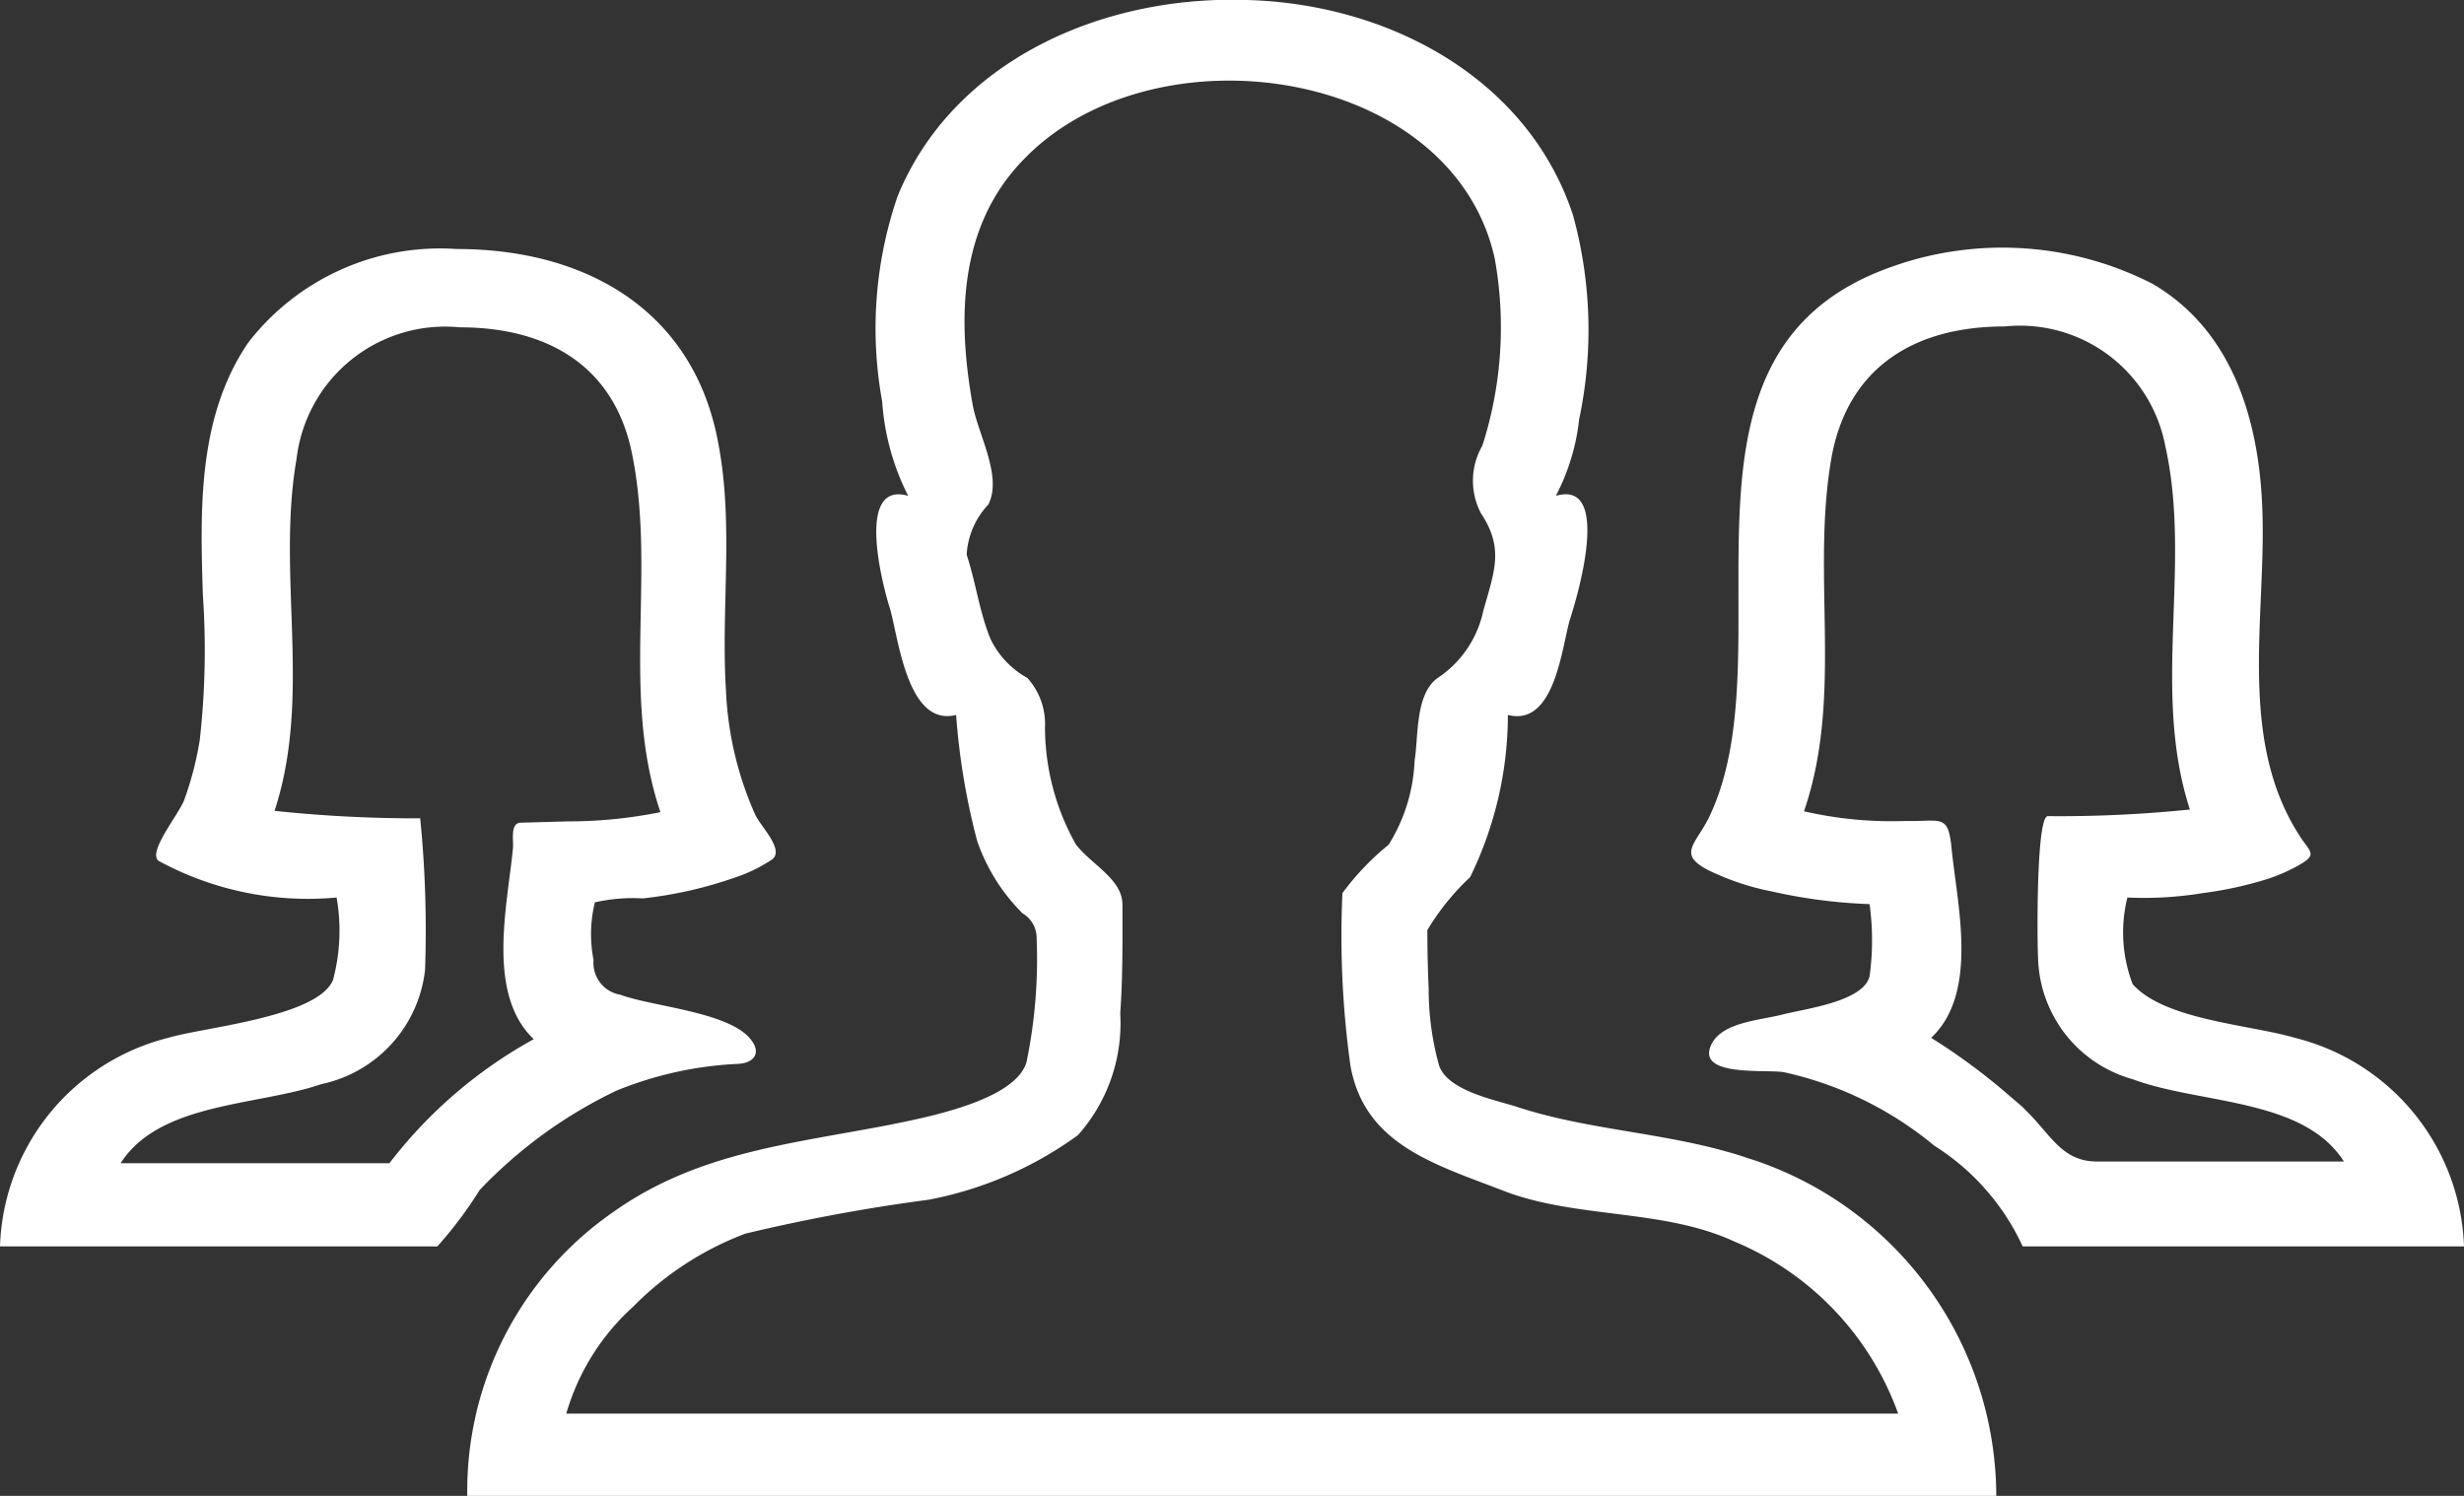 <svg xmlns="http://www.w3.org/2000/svg" width="56" height="34" viewBox="0 0 56 34">
  <rect x="0" y="0" width="56" height="34" fill="#333333" stroke="none"/>
  <defs>
    <style>
      .cls-1 {
        fill: #fff;
        fill-rule: evenodd;
      }
    </style>
  </defs>
  <path id="形状_25" data-name="形状 25" class="cls-1" d="M1598.65,1835.77c-1.69-.56-3.51-0.59-5.2-1.15-0.51-.16-1.53-0.36-1.74-0.92a6.427,6.427,0,0,1-.24-1.75c-0.02-.45-0.03-0.89-0.03-1.34a5.5,5.5,0,0,1,.97-1.2,8.4,8.4,0,0,0,.86-3.69c1.09,0.28,1.23-1.62,1.42-2.2,0.13-.4.97-3.16-0.33-2.78a4.881,4.881,0,0,0,.53-1.74,9.834,9.834,0,0,0-.14-4.64c-1.01-3.07-4.13-4.8-7.41-4.89-3.34-.11-6.69,1.41-7.94,4.46a9.255,9.255,0,0,0-.35,4.67,5.565,5.565,0,0,0,.59,2.14c-1.22-.35-0.56,2.09-0.43,2.51,0.2,0.6.38,2.76,1.52,2.47a15.642,15.642,0,0,0,.48,2.87,4.3,4.3,0,0,0,1.03,1.64,0.649,0.649,0,0,1,.32.57,11.52,11.52,0,0,1-.23,2.81c-0.26.89-2.34,1.27-3.18,1.44-2.25.43-4.32,0.63-6.2,1.96a7.707,7.707,0,0,0-3.33,6.46h34.75a8.071,8.071,0,0,0-5.72-7.7C1597.25,1835.31,1600.06,1836.23,1598.65,1835.77Zm-25.26,3.4a7.086,7.086,0,0,1,2.55-1.66,40.679,40.679,0,0,1,4.16-.77,8.434,8.434,0,0,0,3.4-1.47,3.827,3.827,0,0,0,.96-2.77c0.06-.83.05-1.64,0.05-2.47,0-.58-0.71-0.91-1.06-1.37a5.445,5.445,0,0,1-.7-2.66,1.563,1.563,0,0,0-.4-1.12,2.007,2.007,0,0,1-.84-0.89c-0.25-.61-0.33-1.27-0.54-1.91a1.8,1.8,0,0,1,.49-1.14c0.33-.63-0.23-1.6-0.35-2.25-0.35-1.93-.34-4.05,1.14-5.58,2.96-3.1,9.75-2.12,10.72,2.23a8.8,8.8,0,0,1-.28,4.26,1.592,1.592,0,0,0-.03,1.54c0.53,0.8.3,1.32,0.05,2.22a2.442,2.442,0,0,1-1.05,1.53c-0.5.38-.42,1.32-0.51,1.87a3.9,3.9,0,0,1-.59,1.91,5.961,5.961,0,0,0-1.05,1.1,21.305,21.305,0,0,0,.18,3.91c0.32,1.83,1.95,2.26,3.57,2.89,1.65,0.6,3.56.38,5.16,1.12a6.686,6.686,0,0,1,3.72,3.91h-30.27a5.236,5.236,0,0,1,1.52-2.43h0Zm-0.38-4.91a8.308,8.308,0,0,1,2.79-.61c0.35-.03.51-0.26,0.25-0.57-0.5-.61-2.22-0.73-2.95-1a0.734,0.734,0,0,1-.61-0.79,3.024,3.024,0,0,1,.03-1.31,3.89,3.89,0,0,1,1.09-.09,9.372,9.372,0,0,0,2.11-.48,3.464,3.464,0,0,0,.82-0.4c0.3-.21-0.23-0.73-0.37-1.01a7.711,7.711,0,0,1-.67-2.82c-0.12-1.91.19-3.82-.19-5.71-0.56-2.89-2.92-4.34-5.93-4.34a5.51,5.51,0,0,0-4.74,2.13c-1.15,1.69-1.09,3.79-1.03,5.72a18.31,18.31,0,0,1-.07,3.31,7.376,7.376,0,0,1-.36,1.38c-0.14.34-.84,1.19-0.57,1.37a7.1,7.1,0,0,0,4.04.83,4.352,4.352,0,0,1-.08,1.87c-0.34.85-2.96,1.08-3.75,1.32a5.055,5.055,0,0,0-3.82,4.74h9.94a9.243,9.243,0,0,0,.96-1.28,10.575,10.575,0,0,1,3.11-2.26h0Zm-5.16,1.65h-6.11c0.89-1.39,3.11-1.3,4.57-1.8a2.994,2.994,0,0,0,2.35-2.59,25.619,25.619,0,0,0-.11-3.45,30.577,30.577,0,0,1-3.31-.17c0.86-2.63.04-5.35,0.5-8a3.4,3.4,0,0,1,3.71-2.99c1.99,0,3.46.87,3.89,2.76,0.6,2.74-.25,5.54.67,8.26a10.659,10.659,0,0,1-2.12.21l-1.07.03c-0.22.02-.15,0.38-0.16,0.56-0.12,1.29-.62,3.32.47,4.36A10.527,10.527,0,0,0,1567.85,1835.91Zm37.12,1.89H1615a5.065,5.065,0,0,0-3.84-4.74c-1.01-.3-2.96-0.4-3.69-1.22a3.287,3.287,0,0,1-.12-1.97,8.226,8.226,0,0,0,1.71-.1,8.546,8.546,0,0,0,1.5-.33,3.887,3.887,0,0,0,.66-0.29c0.49-.27.27-0.31,0.02-0.72-1.37-2.16-.75-4.9-0.82-7.27-0.05-1.97-.6-4.13-2.5-5.24a7.492,7.492,0,0,0-6.08-.33c-5.3,2-2.18,8.64-3.99,12.44-0.31.64-.76,0.86,0.02,1.24a5.816,5.816,0,0,0,1.39.46,11.947,11.947,0,0,0,2.23.29,5.973,5.973,0,0,1,0,1.64c-0.14.58-1.48,0.74-1.98,0.87s-1.36.17-1.61,0.67c-0.38.76,1.24,0.57,1.64,0.64a8.054,8.054,0,0,1,3.42,1.67A5.349,5.349,0,0,1,1604.97,1837.8Zm-0.05-3.2a13.9,13.9,0,0,0-2.03-1.54c1.1-1.04.58-3.06,0.46-4.35-0.08-.75-0.25-0.56-1.04-0.58a8.884,8.884,0,0,1-2.31-.22c0.9-2.63.16-5.33,0.62-8.01,0.35-2.02,1.82-3.01,3.94-3.01a3.363,3.363,0,0,1,3.65,2.71c0.61,2.73-.32,5.55.56,8.27a28.985,28.985,0,0,1-3.23.15c-0.27.01-.24,2.96-0.22,3.22a2.937,2.937,0,0,0,2.15,2.76c1.52,0.57,3.88.42,4.8,1.87h-5.58c-0.89.02-1.12-.72-1.77-1.27C1604.3,1834.05,1605.42,1835.02,1604.92,1834.6Z" transform="translate(-1559 -1809.47)"/>
</svg>
